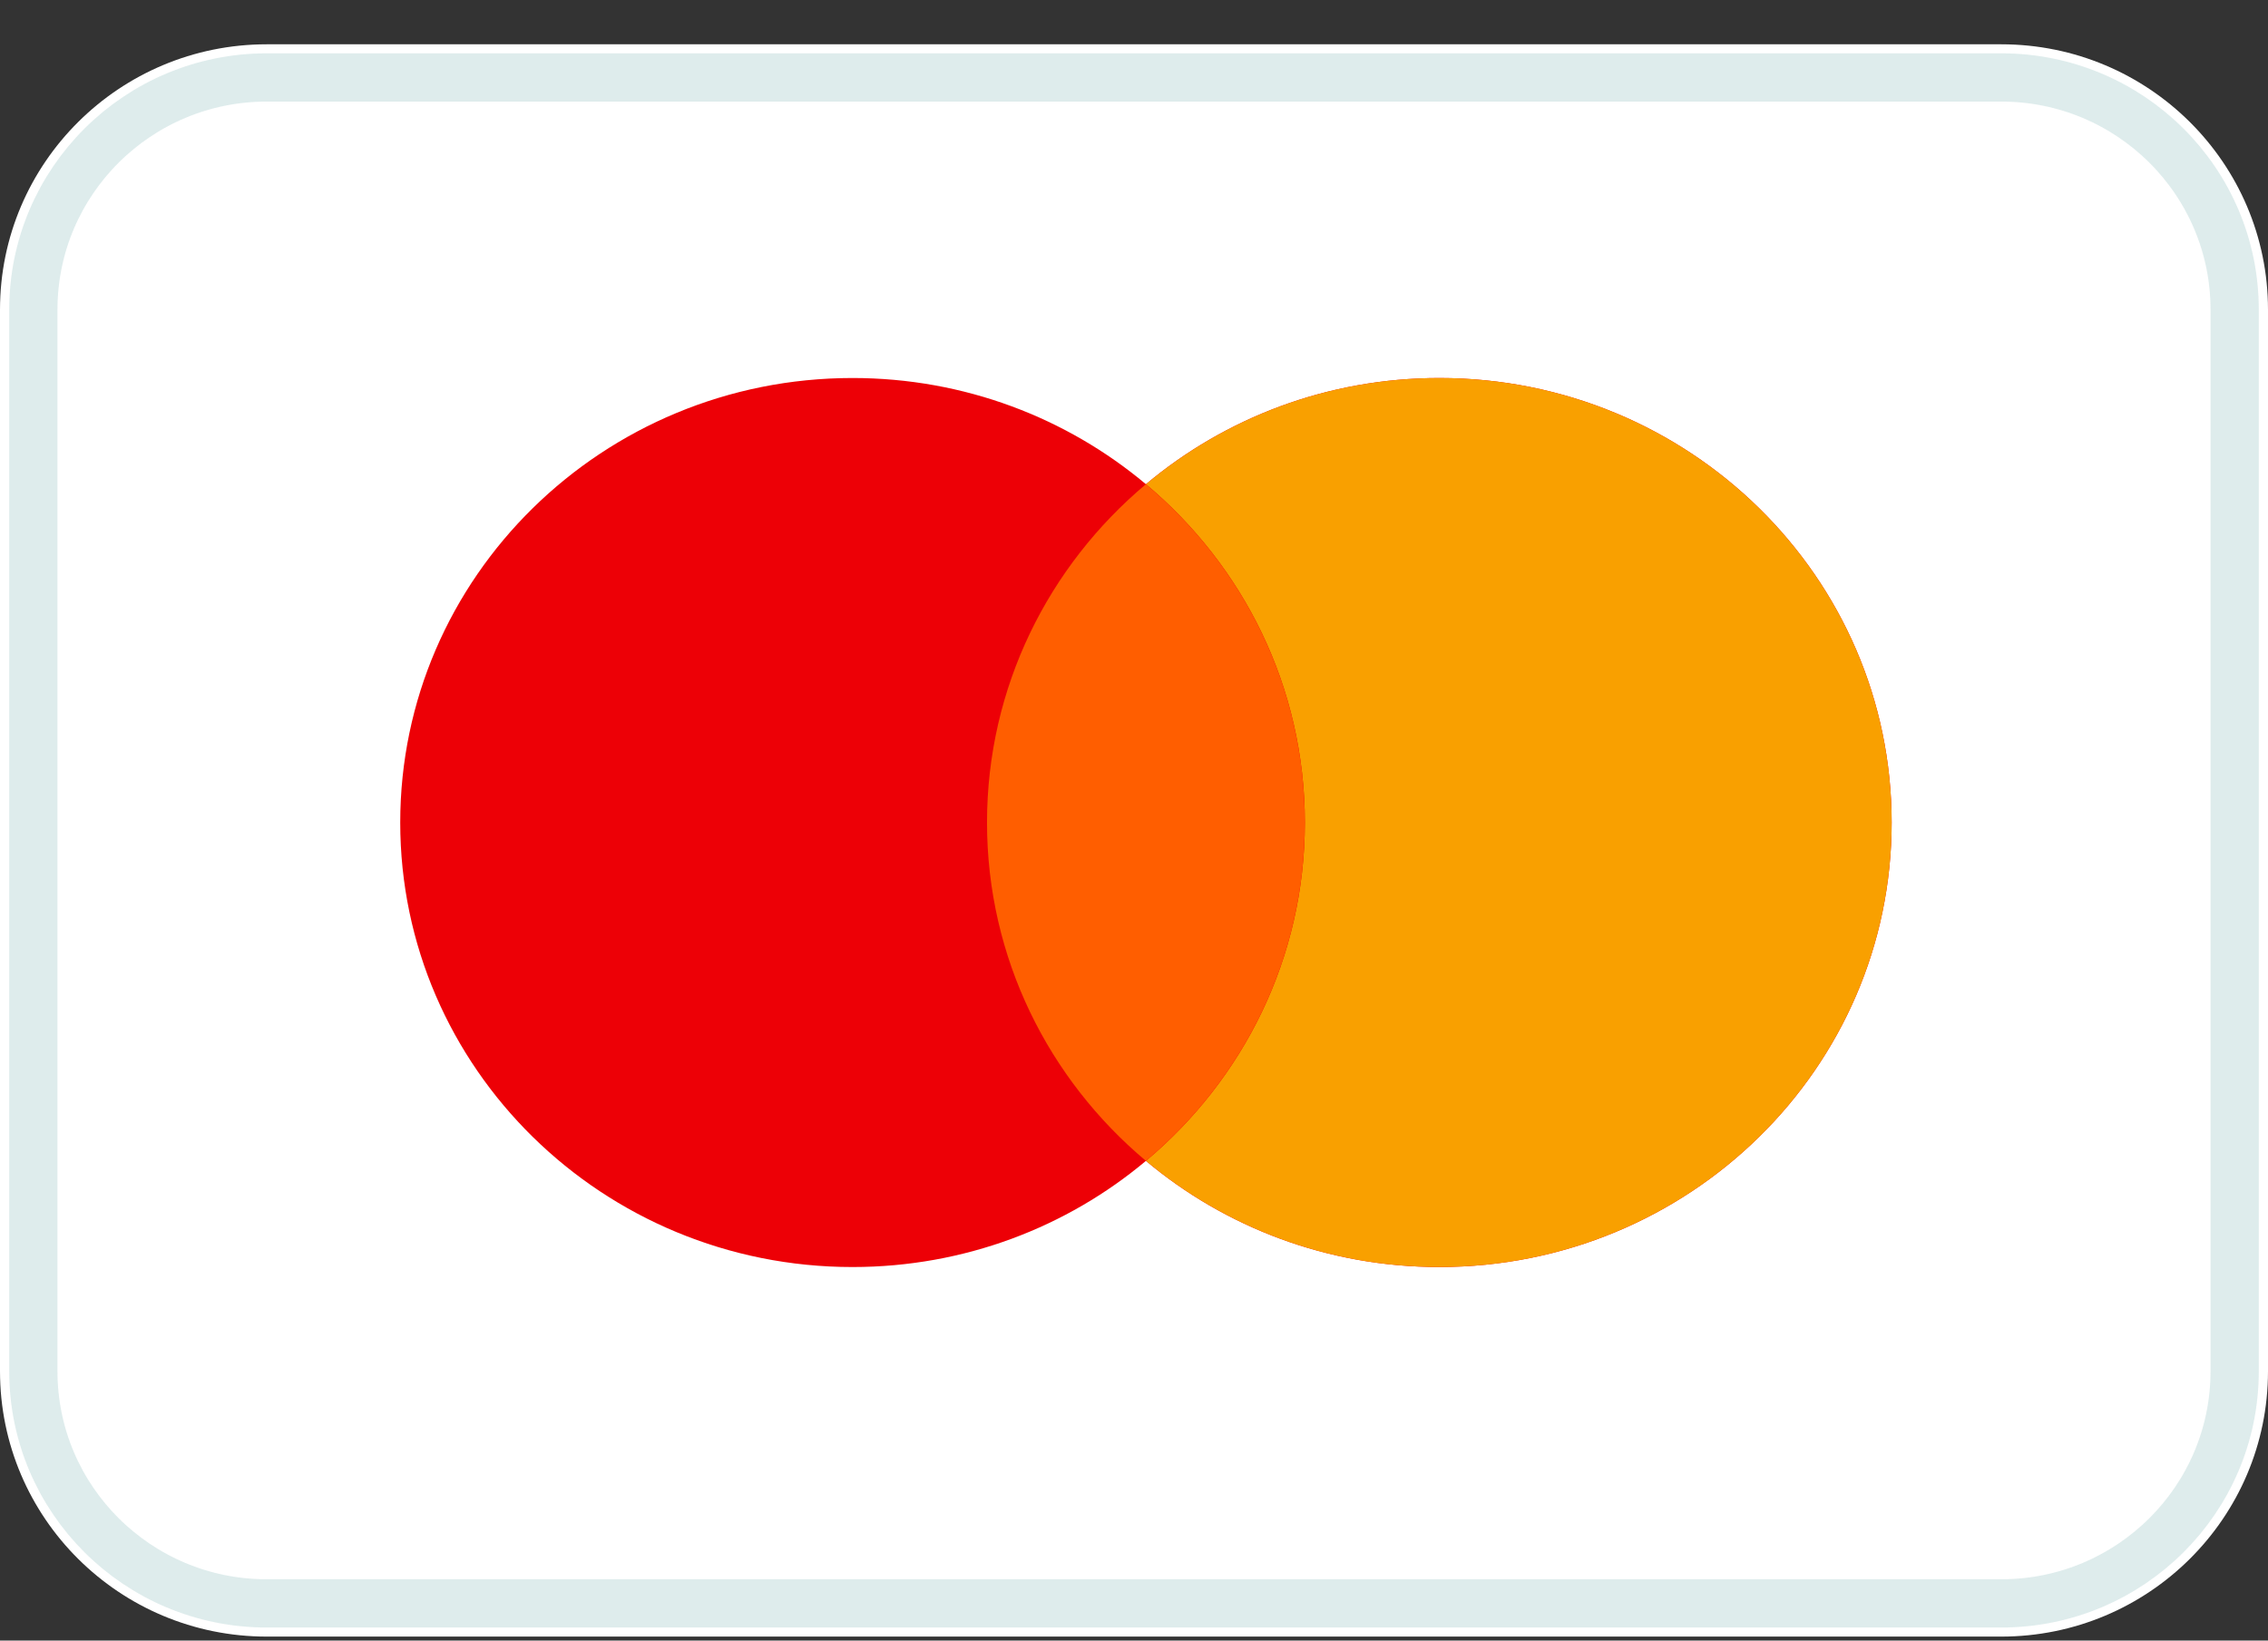 <svg width="47" height="34" viewBox="0 0 47 34" fill="none" xmlns="http://www.w3.org/2000/svg">
<rect x="0" y="0" width="47" height="34" fill="#333333" stroke="none"/>
<g id="Mastercard-1" clip-path="url(#clip0_162_10102)">
<path id="Vector" d="M41.471 0.918H5.529C2.476 0.918 0 3.38 0 6.418V28.418C0 31.456 2.476 33.918 5.529 33.918H41.471C44.524 33.918 47 31.456 47 28.418V6.418C47 3.38 44.524 0.918 41.471 0.918Z" fill="white"/>
<path id="Vector_2" d="M41.471 1.605H5.529C2.857 1.605 0.691 3.76 0.691 6.418V28.418C0.691 31.076 2.857 33.23 5.529 33.23H41.471C44.143 33.23 46.309 31.076 46.309 28.418V6.418C46.309 3.76 44.143 1.605 41.471 1.605Z" stroke="#238482" stroke-opacity="0.15"/>
<path id="Vector_3" fill-rule="evenodd" clip-rule="evenodd" d="M23.747 24.059C22.111 25.431 19.988 26.259 17.667 26.259C12.491 26.259 8.294 22.135 8.294 17.047C8.294 11.959 12.491 7.834 17.667 7.834C19.988 7.834 22.111 8.663 23.747 10.035C25.384 8.663 27.507 7.834 29.828 7.834C35.004 7.834 39.201 11.959 39.201 17.047C39.201 22.135 35.004 26.259 29.828 26.259C27.507 26.259 25.384 25.431 23.747 24.059Z" fill="#ED0006"/>
<path id="Vector_4" fill-rule="evenodd" clip-rule="evenodd" d="M23.748 24.059C25.763 22.369 27.041 19.855 27.041 17.047C27.041 14.239 25.763 11.725 23.748 10.035C25.384 8.663 27.508 7.834 29.828 7.834C35.005 7.834 39.201 11.959 39.201 17.047C39.201 22.135 35.005 26.259 29.828 26.259C27.508 26.259 25.384 25.431 23.748 24.059Z" fill="#F9A000"/>
<path id="Vector_5" fill-rule="evenodd" clip-rule="evenodd" d="M23.747 24.059C25.762 22.369 27.04 19.855 27.04 17.047C27.04 14.239 25.762 11.725 23.747 10.035C21.732 11.725 20.454 14.239 20.454 17.047C20.454 19.855 21.732 22.369 23.747 24.059Z" fill="#FF5E00"/>
</g>
<defs>
<clipPath id="clip0_162_10102">
<rect width="47" height="33" fill="white" transform="translate(0 0.918)"/>
</clipPath>
</defs>
</svg>
